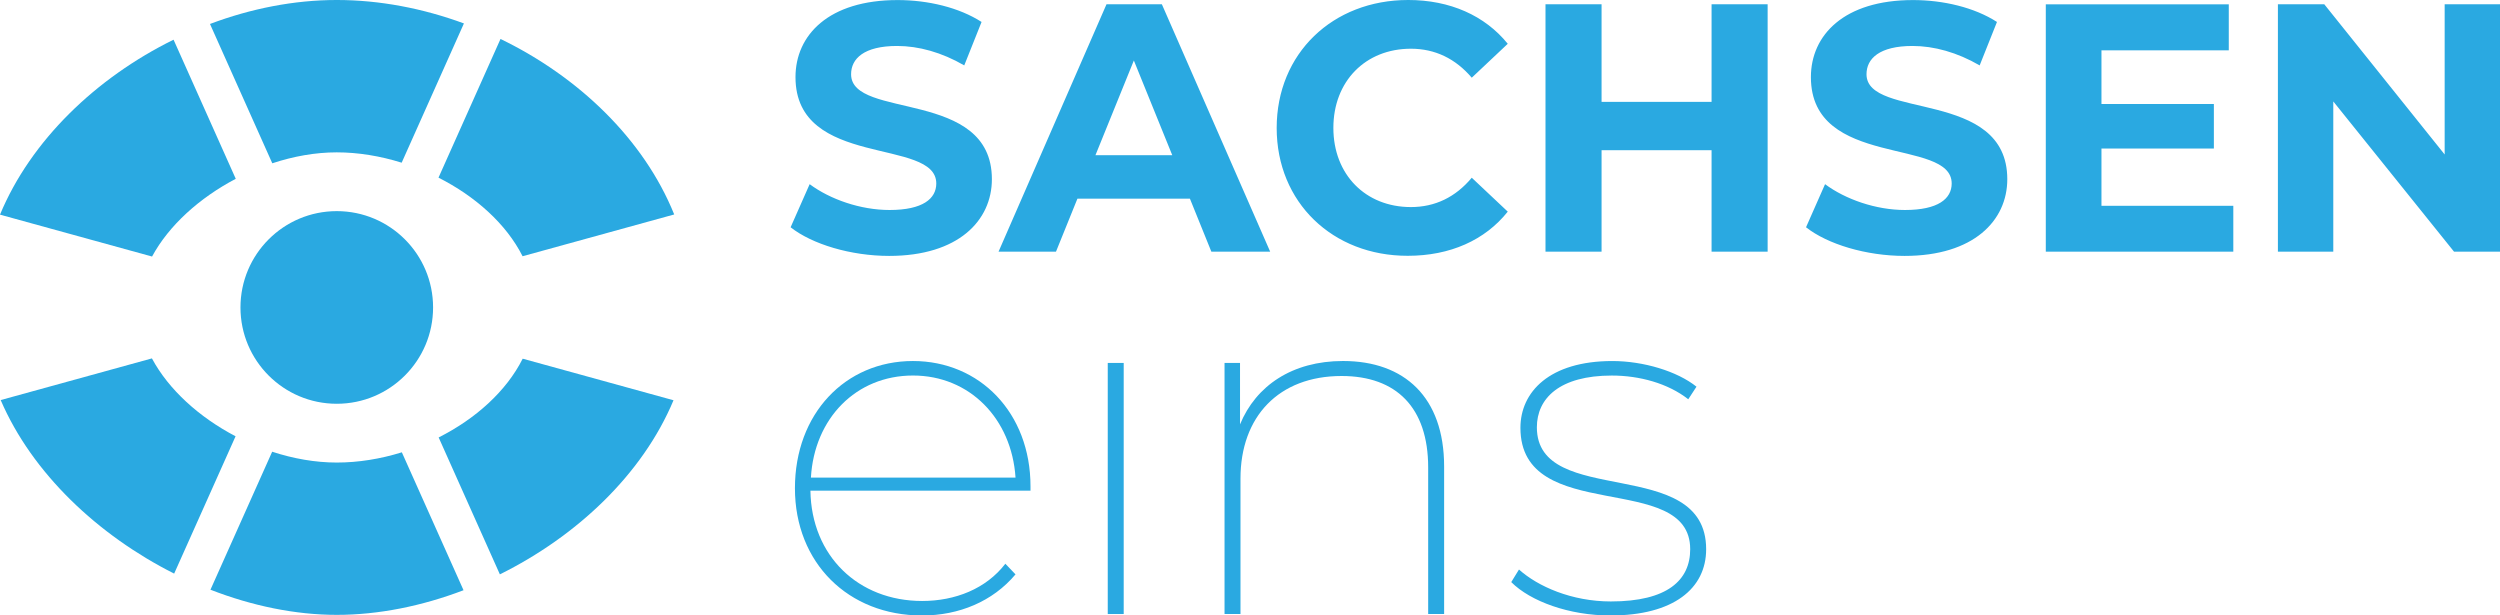 <?xml version="1.0" encoding="UTF-8"?>
<svg width="800" height="196.95" version="1.1" xmlns="http://www.w3.org/2000/svg">
	<g fill="#2aa9e1">
		<path d="m450.6-7.28e-7c-24.123 0-42.062 17.09-42.062 40.945s17.941 40.948 41.953 40.91c13.501 0 24.691-4.967 31.992-14.131l-11.52-10.85c-5.191 6.221-11.741 9.389-19.482 9.389-14.51 0-24.801-10.401-24.801-25.336s10.291-25.336 24.801-25.336c7.741 0 14.273 3.166 19.482 9.275l11.52-10.85c-7.301-9.033-18.492-14.018-31.883-14.018zm-163.39 0.02c-22.031 0-32.652 11.205-32.652 24.66 0 29.402 45.053 19.208 45.053 34.031 0 4.872-4.33 8.488-14.951 8.488-9.3 0-19.04-3.41-25.57-8.264l-6.092 13.793c6.861 5.416 19.263 9.164 31.535 9.164 22.141 0 32.873-11.319 32.873-24.549 0-29.065-45.055-18.984-45.055-33.582 0-4.985 4.109-9.051 14.73-9.051 6.861 0 14.29 2.042 21.48 6.221l5.541-13.904c-7.191-4.629-17.152-7.008-26.893-7.008zm324.93 0c-22.031 0-32.652 11.205-32.652 24.66 0 29.402 45.053 19.208 45.053 34.031 0 4.872-4.328 8.488-14.949 8.488-9.3 0-19.042-3.41-25.572-8.264l-6.09 13.793c6.861 5.416 19.261 9.164 31.533 9.164 22.141 0 32.873-11.319 32.873-24.549 0-29.065-45.053-18.984-45.053-33.582 0-4.985 4.109-9.051 14.73-9.051 6.861 0 14.29 2.042 21.48 6.221l5.539-13.904c-7.191-4.629-17.152-7.008-26.893-7.008zm-258.06 1.348-34.543 79.156h18.381l6.861-16.959h35.99l6.861 16.959h18.82l-34.652-79.156zm140.48 0v79.156h17.941v-32.457h35.201v32.457h17.941v-79.156h-17.941v31.221h-35.201v-31.221zm234.37 0v79.156h17.721v-48.066l38.633 48.066h14.73v-79.156h-17.721v48.068l-38.523-48.068zm-74.275 0.02v79.156h60.004v-14.691h-42.191v-18.328h35.973v-14.242h-35.973v-17.184h40.742v-14.711zm-291.82 17.971 12.289 30.303h-24.58z"/>
		<path d="m329.76 157.01h-70.426c0.314 20.901 15.323 35.302 35.757 35.302 10.522 0 20.436-3.869 26.62-11.919l3.249 3.407c-7.273 8.668-18.108 13.155-29.878 13.155-23.684 0-40.704-16.875-40.704-40.712 0-23.844 16.098-40.718 37.769-40.718 21.359 0 37.613 16.562 37.613 40.093zm-70.268-4.181h65.478c-1.237-18.887-14.704-32.661-32.813-32.661-18.275 0-31.585 13.774-32.664 32.661z"/>
		<path d="m354.48 116.14h5.104v80.349h-5.104z"/>
		<path d="m462.12 149.27v47.218h-5.105v-46.904c0-19.192-10.217-29.264-27.709-29.264-20.121 0-32.35 13.007-32.35 32.818v43.35h-5.105v-80.349h4.956v19.662c5.106-12.379 16.716-20.28 32.97-20.28 19.652 0 32.343 11.605 32.343 33.749z"/>
		<path d="m483.6 186.27 2.474-4.025c6.037 5.419 16.873 10.22 29.408 10.22 18.11 0 25.383-6.813 25.383-16.718 0-25.386-54.327-7.432-54.327-38.855 0-11.457 9.285-21.361 29.406-21.361 9.903 0 20.741 3.249 26.933 8.207l-2.63 4.025c-6.497-5.106-15.636-7.588-24.459-7.588-16.717 0-23.989 7.274-23.989 16.561 0 26.163 54.171 8.512 54.171 39.013 0 12.535-10.375 21.205-30.644 21.205-13.154 0-25.531-4.496-31.725-10.681z"/>
		<path d="m87.133 52.255c6.786-2.247 13.807-3.502 20.626-3.502 6.874 0 13.946 1.176 20.775 3.31l19.922-44.562c-13.154-4.843-27.029-7.501-40.697-7.501-13.623 0-27.455 2.736-40.565 7.667z"/>
		<path d="m48.659 82.093c5.382-9.976 15.233-18.809 26.784-24.873l-19.904-44.518c-24.781 12.197-45.679 32.244-55.539 55.984z"/>
		<path d="m140.32 56.848c11.708 5.924 21.637 14.723 26.907 25.15l48.519-13.371c-9.755-24.159-30.697-44.11-55.584-56.159z"/>
		<path d="m75.382 139.61c-11.594-6.064-21.411-14.914-26.767-24.925l-48.397 13.338c10.078 23.436 31.177 43.281 55.514 55.53z"/>
		<path d="m167.26 114.78c-5.245 10.454-15.139 19.28-26.89 25.202l19.59 43.814c24.441-12.111 45.592-31.868 55.565-55.715z"/>
		<path d="m128.59 144.74c-6.811 2.117-13.901 3.276-20.818 3.276-6.872 0-13.91-1.246-20.678-3.467l-19.747 44.16c13.292 5.166 27.152 8.05 40.426 8.05 13.319 0 27.229-2.805 40.557-7.885z"/>
		<path d="m76.95 98.384c0 17.023 13.797 30.823 30.818 30.823s30.819-13.8 30.819-30.823-13.798-30.823-30.819-30.823-30.818 13.8-30.818 30.823z"/>
	</g>
</svg>
